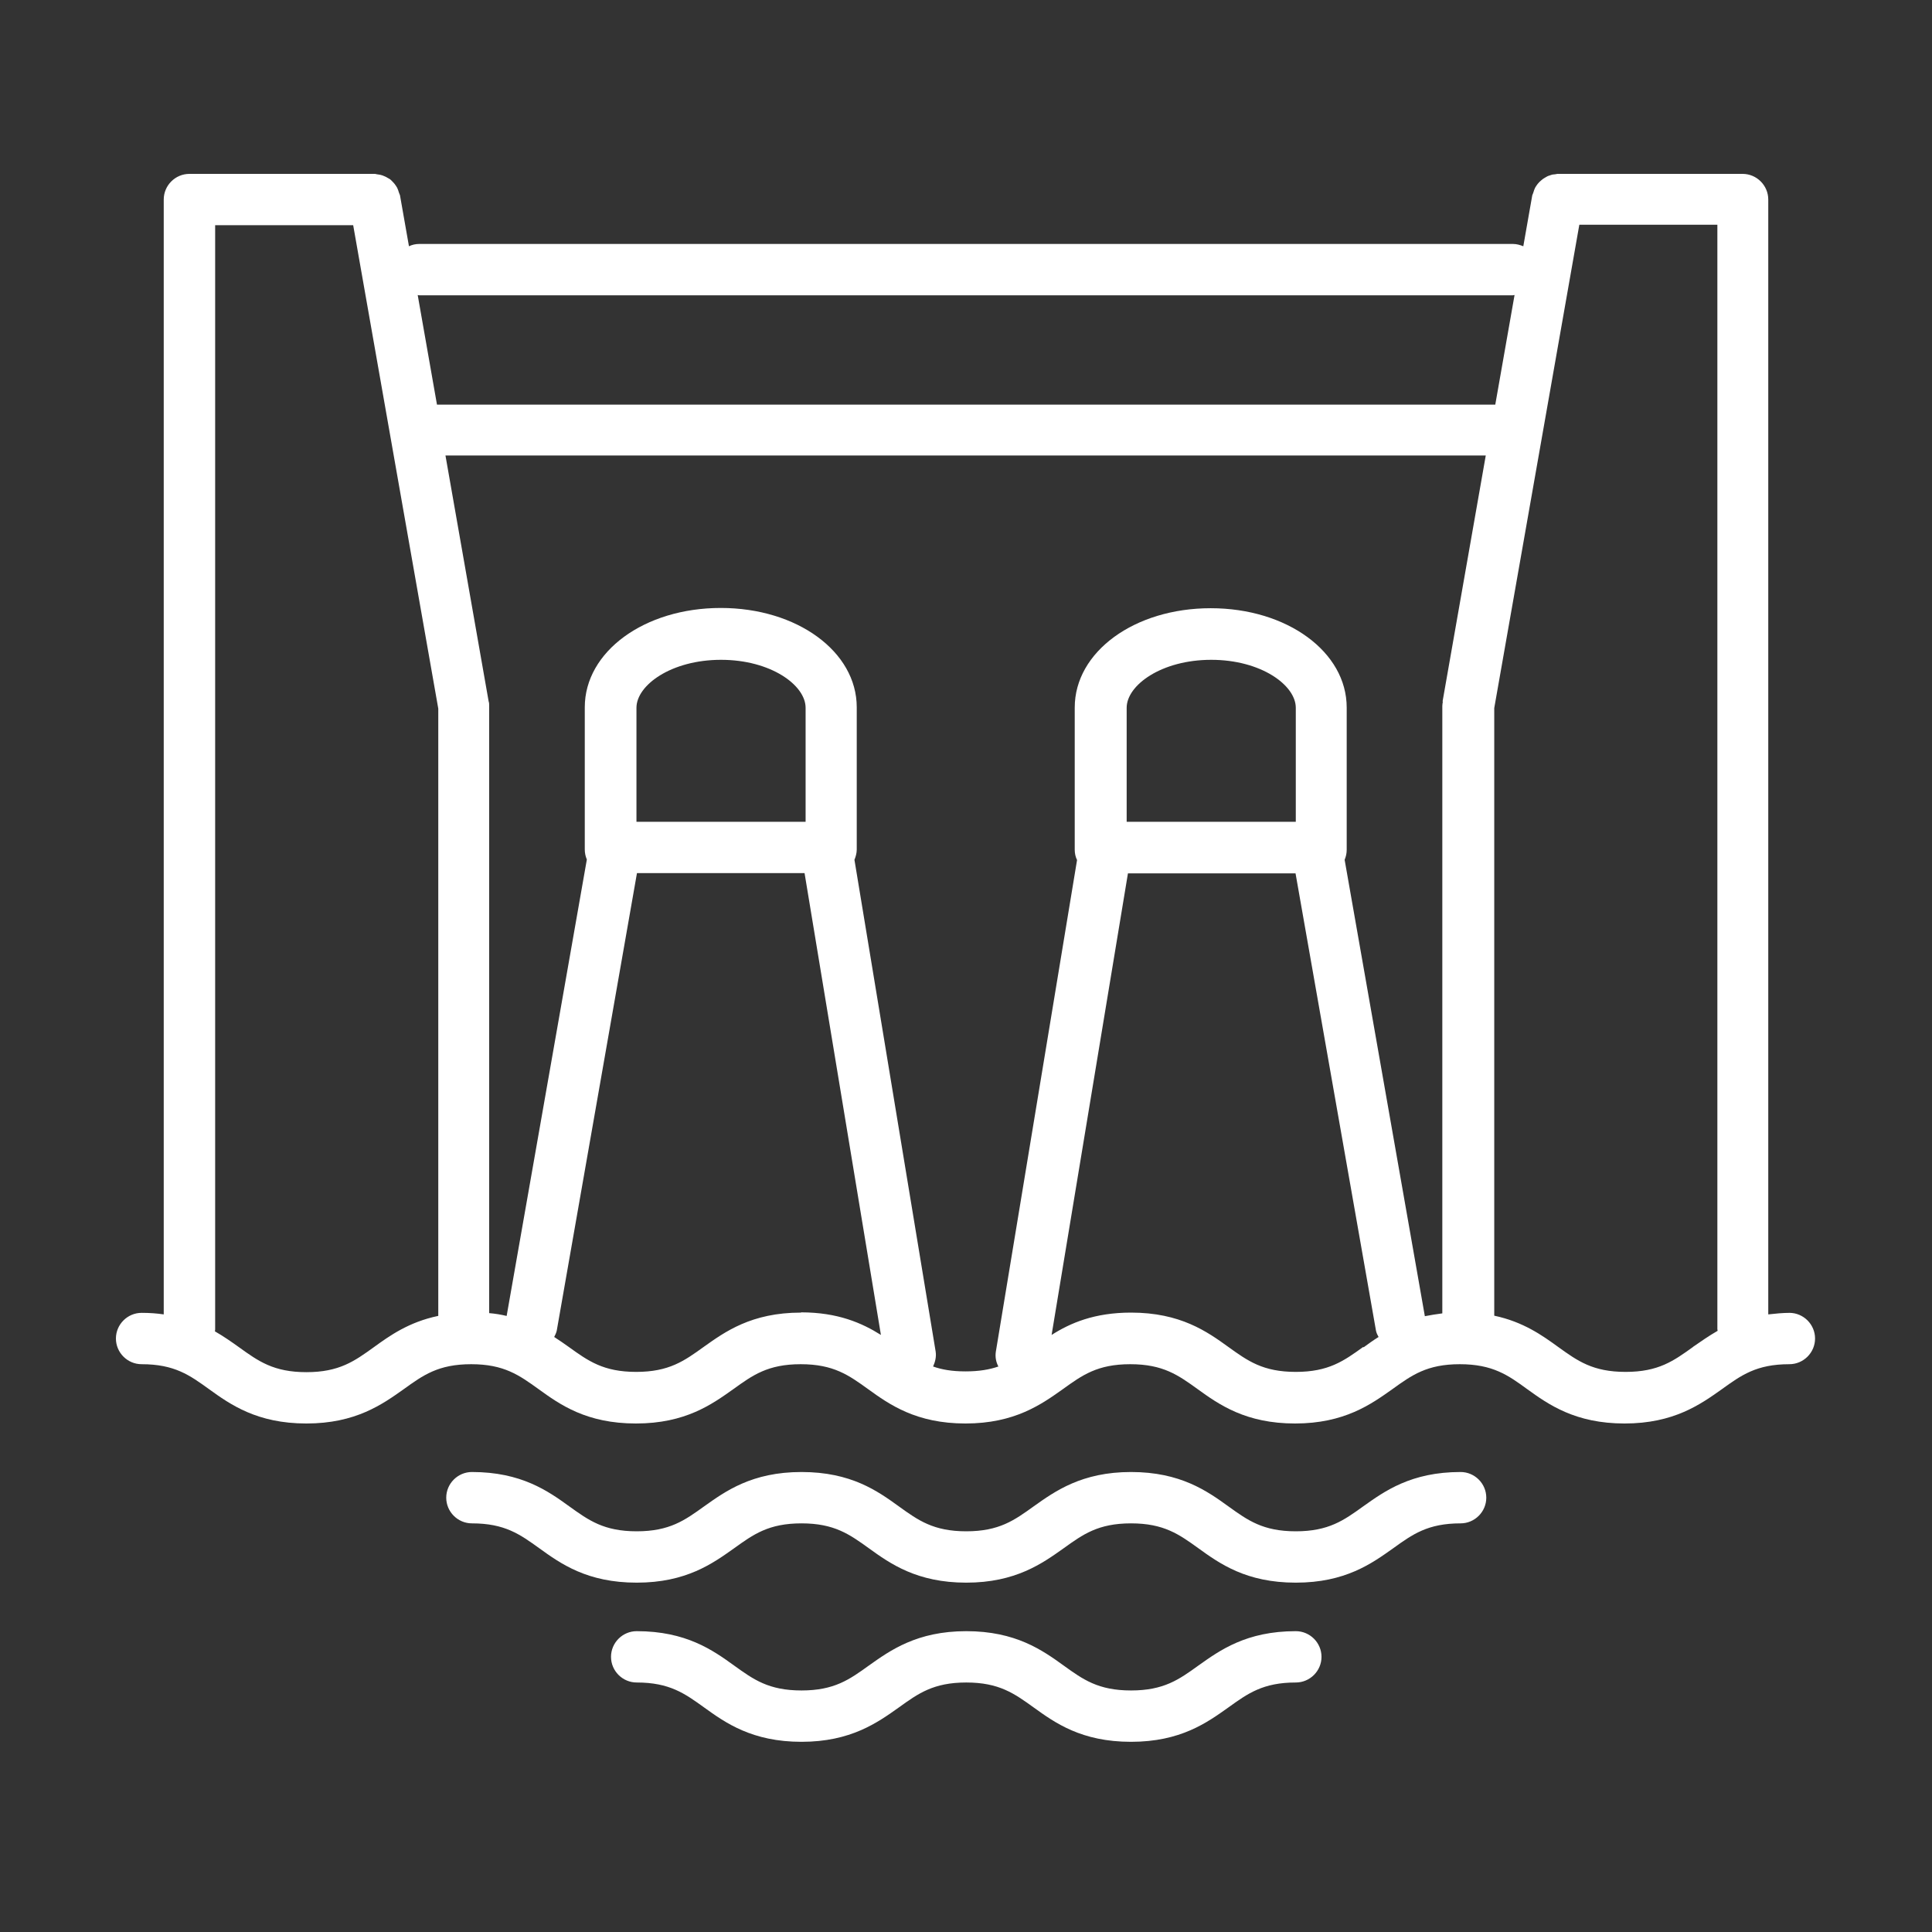 <svg width="100" height="100" viewBox="0 0 100 100" fill="none" xmlns="http://www.w3.org/2000/svg">
<rect x="0" y="0" width="100" height="100" fill="#333333" stroke="none"/>
<g clip-path="url(#clip0_388_1582)">
<path d="M92.669 67.953C92.257 67.953 91.885 67.993 91.525 68.033V10.329C91.525 9.598 90.927 9 90.195 9H80.602C80.602 9 80.495 9.027 80.442 9.027C80.362 9.027 80.282 9.053 80.216 9.08C80.123 9.106 80.043 9.146 79.963 9.199C79.897 9.239 79.83 9.279 79.777 9.332C79.71 9.385 79.644 9.452 79.591 9.518C79.537 9.585 79.497 9.651 79.457 9.717C79.418 9.797 79.391 9.877 79.364 9.97C79.351 10.023 79.325 10.063 79.311 10.103L78.846 12.747C78.686 12.68 78.499 12.627 78.313 12.627H21.7C21.514 12.627 21.328 12.667 21.168 12.747L20.702 10.103C20.702 10.103 20.662 10.01 20.649 9.97C20.622 9.877 20.596 9.797 20.556 9.717C20.516 9.651 20.476 9.585 20.423 9.518C20.369 9.452 20.303 9.385 20.236 9.319C20.183 9.266 20.117 9.239 20.05 9.199C19.97 9.146 19.89 9.12 19.797 9.08C19.718 9.053 19.651 9.04 19.558 9.027C19.505 9.027 19.451 9 19.398 9H9.805C9.073 9 8.475 9.598 8.475 10.329V68.033C8.116 67.98 7.743 67.953 7.331 67.953C6.599 67.953 6 68.551 6 69.282C6 70.013 6.599 70.611 7.331 70.611C9.034 70.611 9.819 71.182 10.816 71.9C11.921 72.697 13.305 73.68 15.859 73.68C18.414 73.68 19.797 72.683 20.902 71.9C21.9 71.182 22.685 70.611 24.388 70.611C26.091 70.611 26.876 71.182 27.874 71.9C28.978 72.697 30.348 73.68 32.916 73.68C35.484 73.68 36.855 72.683 37.959 71.9C38.957 71.182 39.742 70.611 41.445 70.611C43.148 70.611 43.933 71.182 44.931 71.9C46.035 72.697 47.419 73.68 49.973 73.68C52.528 73.68 53.912 72.683 55.016 71.9C56.014 71.182 56.799 70.611 58.502 70.611C60.205 70.611 60.99 71.182 61.988 71.9C63.092 72.697 64.476 73.68 67.031 73.68C69.585 73.68 70.969 72.683 72.073 71.9C73.071 71.182 73.856 70.611 75.559 70.611C77.262 70.611 78.061 71.182 79.045 71.9C80.149 72.697 81.533 73.68 84.088 73.68C86.642 73.68 88.026 72.683 89.13 71.9C90.128 71.182 90.913 70.611 92.616 70.611C93.348 70.611 93.947 70.013 93.947 69.282C93.947 68.551 93.348 67.953 92.616 67.953H92.669ZM21.7 15.285H78.3C78.3 15.285 78.353 15.271 78.393 15.271L77.395 20.945H22.618L21.62 15.271C21.62 15.271 21.673 15.285 21.713 15.285H21.7ZM22.671 68.113C21.154 68.432 20.17 69.136 19.345 69.734C18.347 70.451 17.562 71.023 15.859 71.023C14.156 71.023 13.371 70.451 12.373 69.734C12.001 69.468 11.588 69.176 11.123 68.91C11.123 68.883 11.136 68.857 11.136 68.83V11.657H18.281L22.685 36.676V68.113H22.671ZM41.458 67.94C38.89 67.94 37.52 68.937 36.416 69.721C35.418 70.438 34.633 71.009 32.929 71.009C31.227 71.009 30.442 70.438 29.444 69.721C29.204 69.548 28.951 69.375 28.685 69.202C28.738 69.096 28.792 68.99 28.818 68.87L32.969 45.193H41.644L45.596 69.096C44.625 68.485 43.374 67.927 41.458 67.927V67.94ZM32.943 42.536V36.636C32.943 35.467 34.739 34.152 37.32 34.152C39.901 34.152 41.698 35.467 41.698 36.636V42.536H32.943ZM70.556 69.721C69.558 70.438 68.773 71.009 67.07 71.009C65.367 71.009 64.582 70.438 63.584 69.721C62.48 68.923 61.096 67.94 58.542 67.94C56.639 67.94 55.389 68.485 54.431 69.096L58.382 45.206H67.057L71.222 68.883C71.248 69.003 71.302 69.109 71.355 69.202C71.075 69.375 70.823 69.561 70.583 69.734L70.556 69.721ZM58.316 42.536V36.636C58.316 35.467 60.112 34.152 62.693 34.152C65.274 34.152 67.07 35.467 67.07 36.636V42.536H58.316ZM74.681 36.318C74.668 36.397 74.654 36.477 74.654 36.544V67.98C74.335 68.02 74.029 68.073 73.75 68.126L69.598 44.502C69.665 44.343 69.705 44.17 69.705 43.984V36.623C69.705 33.74 66.618 31.481 62.666 31.481C58.715 31.481 55.628 33.74 55.628 36.623V43.984C55.628 44.17 55.668 44.356 55.748 44.516L51.543 69.973C51.504 70.252 51.557 70.504 51.676 70.73C51.211 70.89 50.679 70.983 49.973 70.983C49.268 70.983 48.749 70.89 48.297 70.73C48.403 70.491 48.47 70.239 48.43 69.96L44.226 44.502C44.292 44.343 44.345 44.157 44.345 43.971V36.61C44.345 33.727 41.258 31.468 37.307 31.468C33.355 31.468 30.268 33.727 30.268 36.61V43.971C30.268 44.157 30.308 44.33 30.375 44.489L26.224 68.113C25.944 68.046 25.638 67.993 25.319 67.967V36.53C25.319 36.45 25.319 36.371 25.292 36.304L23.057 23.576H76.903L74.668 36.304L74.681 36.318ZM87.627 69.721C86.629 70.438 85.844 71.009 84.141 71.009C82.438 71.009 81.653 70.438 80.655 69.721C79.83 69.123 78.846 68.418 77.342 68.1V36.65L81.746 11.631H88.891V68.804C88.891 68.804 88.904 68.857 88.904 68.883C88.439 69.149 88.026 69.442 87.64 69.707L87.627 69.721Z" fill="white"/>
<path d="M75.599 76.191C73.031 76.191 71.661 77.188 70.556 77.972C69.558 78.689 68.773 79.26 67.07 79.26C65.367 79.26 64.582 78.689 63.584 77.972C62.48 77.174 61.096 76.191 58.542 76.191C55.987 76.191 54.603 77.188 53.499 77.972C52.501 78.689 51.716 79.26 50.013 79.26C48.31 79.26 47.525 78.689 46.527 77.972C45.423 77.174 44.053 76.191 41.485 76.191C38.917 76.191 37.546 77.188 36.442 77.972C35.444 78.689 34.659 79.26 32.956 79.26C31.253 79.26 30.468 78.689 29.47 77.972C28.366 77.174 26.982 76.191 24.428 76.191C23.696 76.191 23.097 76.789 23.097 77.52C23.097 78.251 23.696 78.849 24.428 78.849C26.131 78.849 26.916 79.42 27.913 80.137C29.018 80.934 30.388 81.918 32.956 81.918C35.524 81.918 36.894 80.921 37.999 80.137C38.997 79.42 39.782 78.849 41.485 78.849C43.188 78.849 43.973 79.42 44.971 80.137C46.075 80.934 47.459 81.918 50.013 81.918C52.568 81.918 53.952 80.921 55.056 80.137C56.054 79.42 56.839 78.849 58.542 78.849C60.245 78.849 61.03 79.42 62.028 80.137C63.132 80.934 64.503 81.918 67.07 81.918C69.638 81.918 71.009 80.921 72.113 80.137C73.111 79.42 73.896 78.849 75.599 78.849C76.331 78.849 76.93 78.251 76.93 77.52C76.93 76.789 76.331 76.191 75.599 76.191Z" fill="white"/>
<path d="M67.07 84.429C64.503 84.429 63.132 85.425 62.028 86.209C61.03 86.927 60.245 87.498 58.542 87.498C56.839 87.498 56.054 86.927 55.056 86.209C53.952 85.412 52.568 84.429 50.013 84.429C47.459 84.429 46.075 85.425 44.971 86.209C43.973 86.927 43.188 87.498 41.485 87.498C39.782 87.498 38.997 86.927 37.999 86.209C36.895 85.412 35.511 84.429 32.956 84.429C32.224 84.429 31.626 85.027 31.626 85.758C31.626 86.488 32.224 87.086 32.956 87.086C34.659 87.086 35.444 87.658 36.442 88.375C37.546 89.172 38.93 90.156 41.485 90.156C44.039 90.156 45.423 89.159 46.527 88.375C47.525 87.658 48.31 87.086 50.013 87.086C51.716 87.086 52.501 87.658 53.499 88.375C54.604 89.172 55.974 90.156 58.542 90.156C61.11 90.156 62.48 89.159 63.584 88.375C64.582 87.658 65.367 87.086 67.07 87.086C67.802 87.086 68.401 86.488 68.401 85.758C68.401 85.027 67.802 84.429 67.07 84.429Z" fill="white"/>
</g>
<defs>
<clipPath id="clip0_388_1582">
<rect width="88" height="81.156" fill="white" transform="translate(6 9)"/>
</clipPath>
</defs>
</svg>
